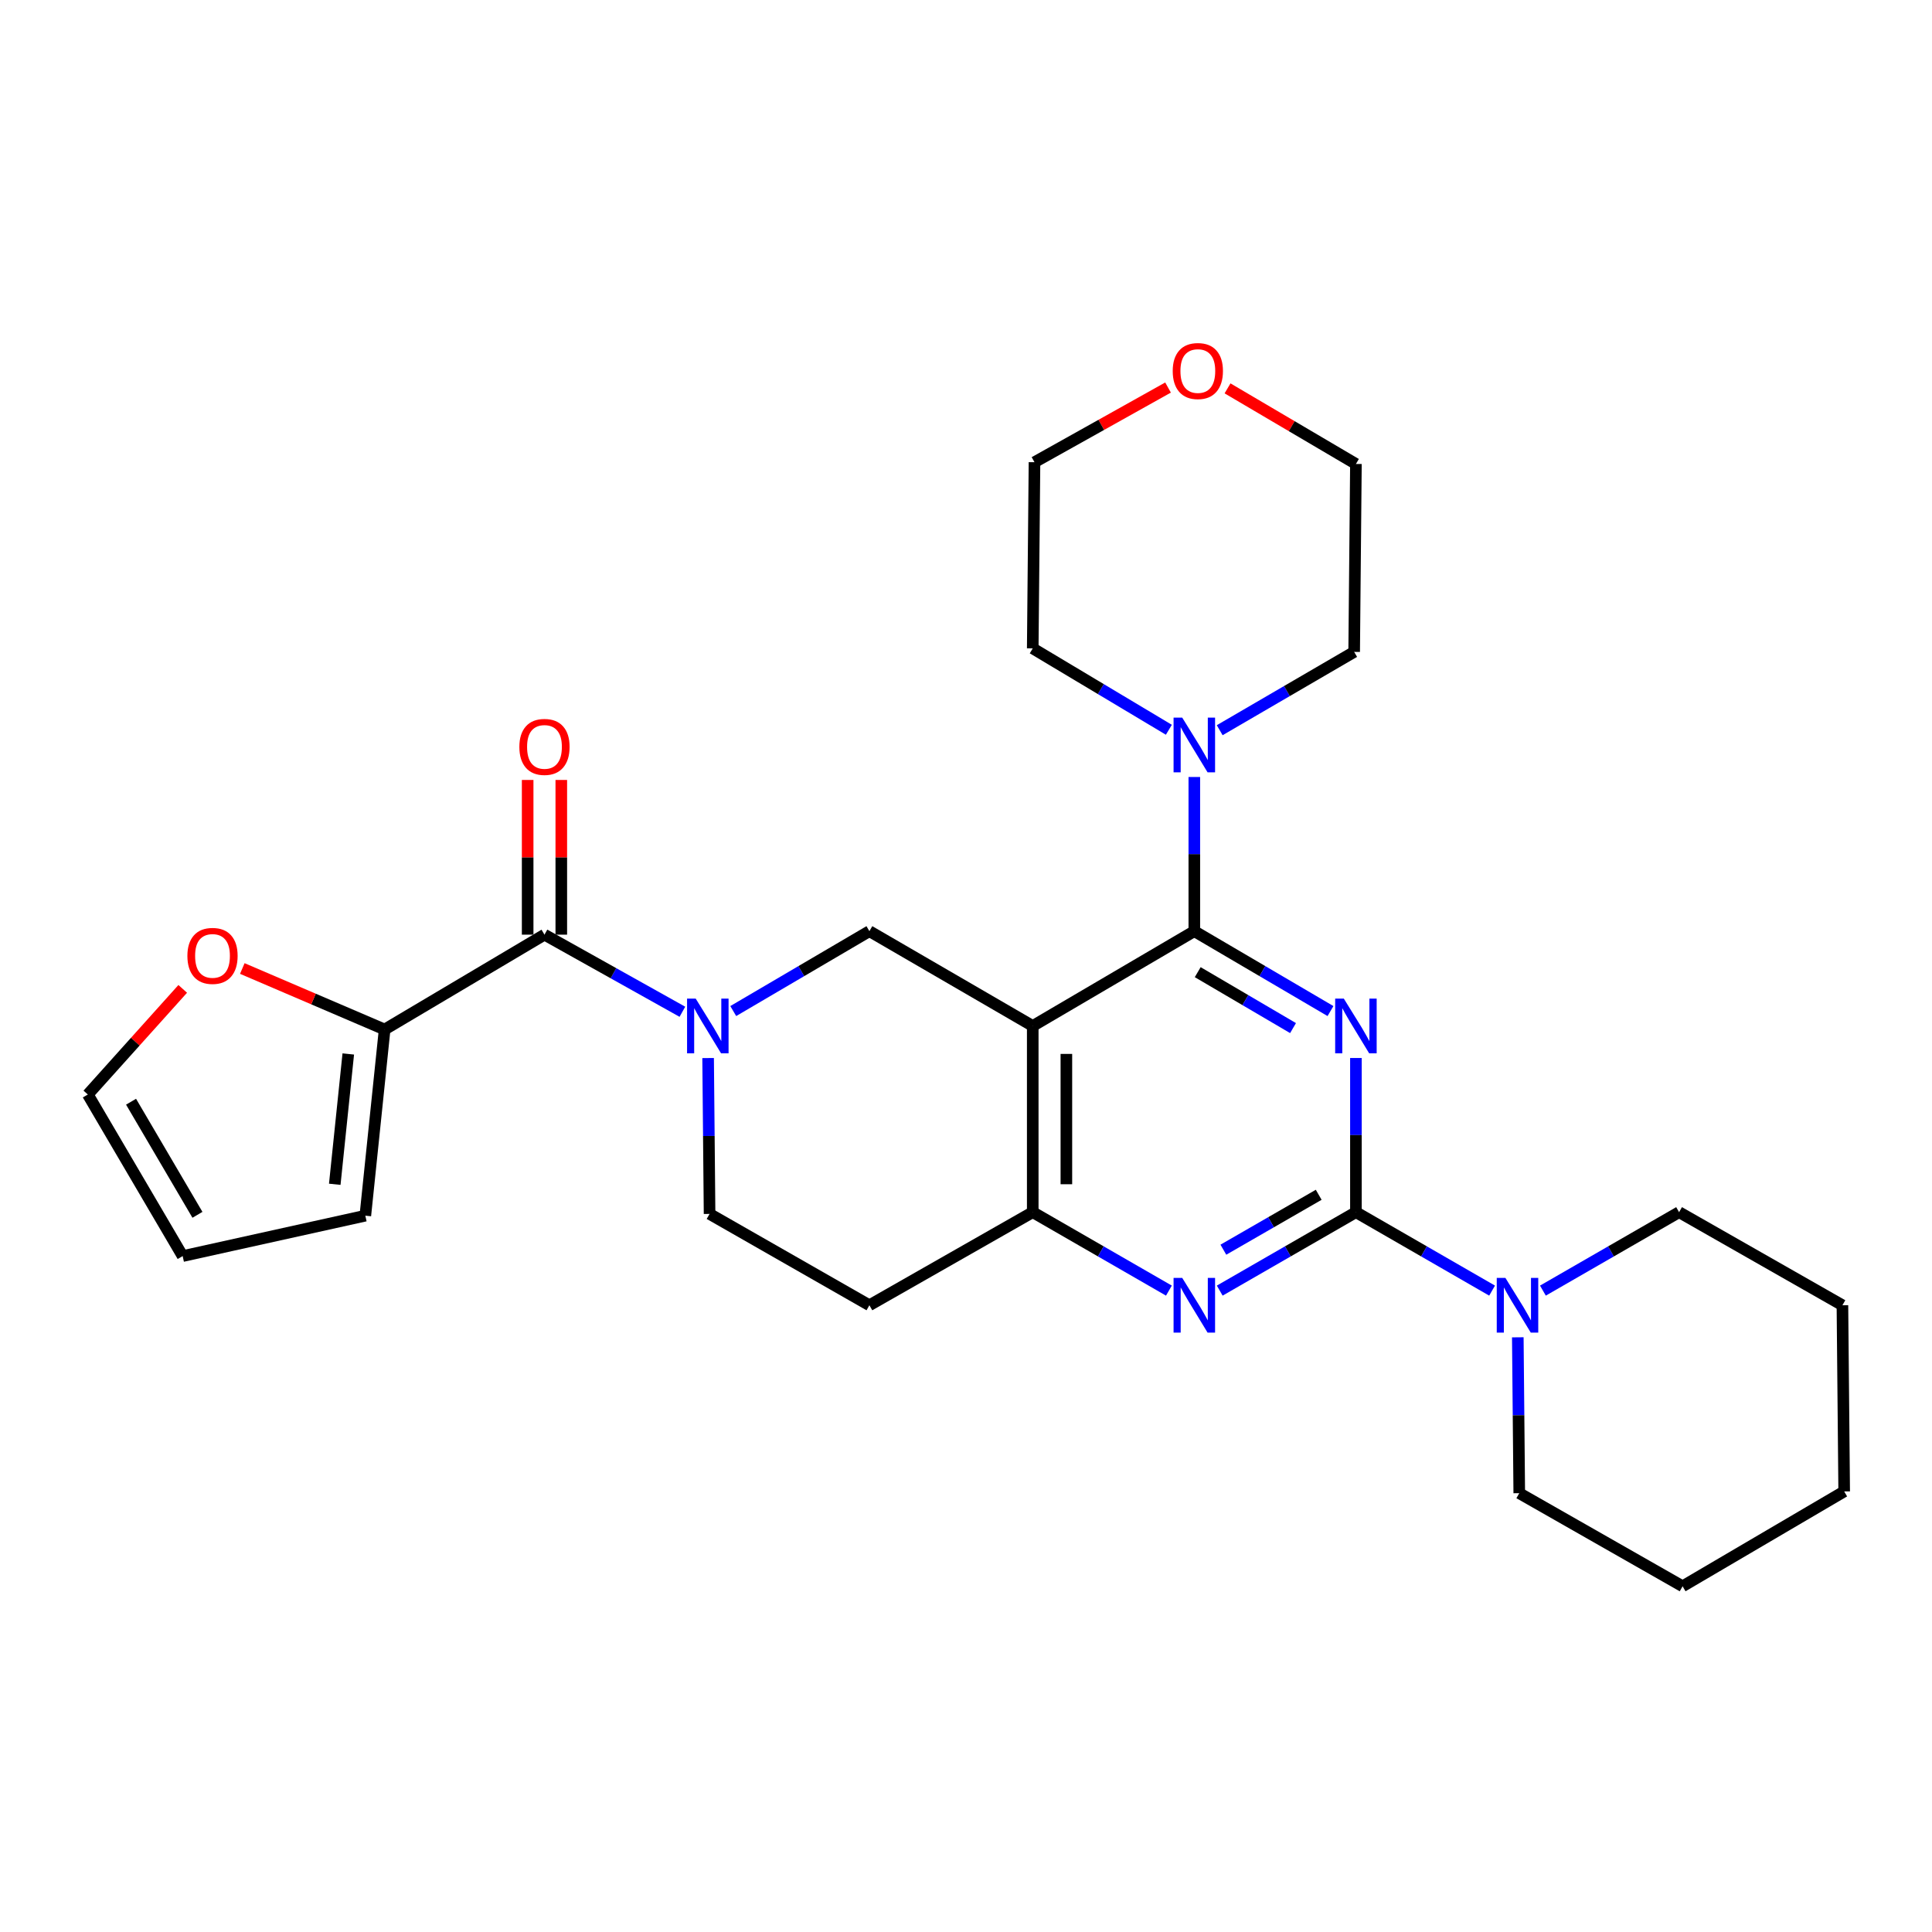 <?xml version='1.0' encoding='iso-8859-1'?>
<svg version='1.1' baseProfile='full'
              xmlns='http://www.w3.org/2000/svg'
                      xmlns:rdkit='http://www.rdkit.org/xml'
                      xmlns:xlink='http://www.w3.org/1999/xlink'
                  xml:space='preserve'
width='1000px' height='1000px' viewBox='0 0 1000 1000'>
<!-- END OF HEADER -->
<rect style='opacity:1.0;fill:#FFFFFF;stroke:none' width='1000' height='1000' x='0' y='0'> </rect>
<path class='bond-0' d='M 366.519,547.642 L 366.896,587.983' style='fill:none;fill-rule:evenodd;stroke:#0000FF;stroke-width:6px;stroke-linecap:butt;stroke-linejoin:miter;stroke-opacity:1' />
<path class='bond-0' d='M 366.896,587.983 L 367.274,628.324' style='fill:none;fill-rule:evenodd;stroke:#000000;stroke-width:6px;stroke-linecap:butt;stroke-linejoin:miter;stroke-opacity:1' />
<path class='bond-1' d='M 379.529,523.324 L 414.764,502.646' style='fill:none;fill-rule:evenodd;stroke:#0000FF;stroke-width:6px;stroke-linecap:butt;stroke-linejoin:miter;stroke-opacity:1' />
<path class='bond-1' d='M 414.764,502.646 L 449.999,481.968' style='fill:none;fill-rule:evenodd;stroke:#000000;stroke-width:6px;stroke-linecap:butt;stroke-linejoin:miter;stroke-opacity:1' />
<path class='bond-2' d='M 353.203,523.691 L 317.511,503.734' style='fill:none;fill-rule:evenodd;stroke:#0000FF;stroke-width:6px;stroke-linecap:butt;stroke-linejoin:miter;stroke-opacity:1' />
<path class='bond-2' d='M 317.511,503.734 L 281.82,483.777' style='fill:none;fill-rule:evenodd;stroke:#000000;stroke-width:6px;stroke-linecap:butt;stroke-linejoin:miter;stroke-opacity:1' />
<path class='bond-3' d='M 367.274,628.324 L 449.999,675.597' style='fill:none;fill-rule:evenodd;stroke:#000000;stroke-width:6px;stroke-linecap:butt;stroke-linejoin:miter;stroke-opacity:1' />
<path class='bond-4' d='M 449.999,675.597 L 534.543,627.415' style='fill:none;fill-rule:evenodd;stroke:#000000;stroke-width:6px;stroke-linecap:butt;stroke-linejoin:miter;stroke-opacity:1' />
<path class='bond-5' d='M 534.543,627.415 L 534.543,531.05' style='fill:none;fill-rule:evenodd;stroke:#000000;stroke-width:6px;stroke-linecap:butt;stroke-linejoin:miter;stroke-opacity:1' />
<path class='bond-5' d='M 551.955,612.96 L 551.955,545.505' style='fill:none;fill-rule:evenodd;stroke:#000000;stroke-width:6px;stroke-linecap:butt;stroke-linejoin:miter;stroke-opacity:1' />
<path class='bond-6' d='M 534.543,627.415 L 569.784,647.717' style='fill:none;fill-rule:evenodd;stroke:#000000;stroke-width:6px;stroke-linecap:butt;stroke-linejoin:miter;stroke-opacity:1' />
<path class='bond-6' d='M 569.784,647.717 L 605.025,668.02' style='fill:none;fill-rule:evenodd;stroke:#0000FF;stroke-width:6px;stroke-linecap:butt;stroke-linejoin:miter;stroke-opacity:1' />
<path class='bond-7' d='M 534.543,531.05 L 449.999,481.968' style='fill:none;fill-rule:evenodd;stroke:#000000;stroke-width:6px;stroke-linecap:butt;stroke-linejoin:miter;stroke-opacity:1' />
<path class='bond-8' d='M 534.543,531.05 L 618.178,481.968' style='fill:none;fill-rule:evenodd;stroke:#000000;stroke-width:6px;stroke-linecap:butt;stroke-linejoin:miter;stroke-opacity:1' />
<path class='bond-9' d='M 618.178,481.968 L 618.178,442.07' style='fill:none;fill-rule:evenodd;stroke:#000000;stroke-width:6px;stroke-linecap:butt;stroke-linejoin:miter;stroke-opacity:1' />
<path class='bond-9' d='M 618.178,442.07 L 618.178,402.172' style='fill:none;fill-rule:evenodd;stroke:#0000FF;stroke-width:6px;stroke-linecap:butt;stroke-linejoin:miter;stroke-opacity:1' />
<path class='bond-10' d='M 618.178,481.968 L 653.418,502.647' style='fill:none;fill-rule:evenodd;stroke:#000000;stroke-width:6px;stroke-linecap:butt;stroke-linejoin:miter;stroke-opacity:1' />
<path class='bond-10' d='M 653.418,502.647 L 688.658,523.325' style='fill:none;fill-rule:evenodd;stroke:#0000FF;stroke-width:6px;stroke-linecap:butt;stroke-linejoin:miter;stroke-opacity:1' />
<path class='bond-10' d='M 619.938,503.189 L 644.606,517.664' style='fill:none;fill-rule:evenodd;stroke:#000000;stroke-width:6px;stroke-linecap:butt;stroke-linejoin:miter;stroke-opacity:1' />
<path class='bond-10' d='M 644.606,517.664 L 669.274,532.139' style='fill:none;fill-rule:evenodd;stroke:#0000FF;stroke-width:6px;stroke-linecap:butt;stroke-linejoin:miter;stroke-opacity:1' />
<path class='bond-11' d='M 701.822,547.619 L 701.822,587.517' style='fill:none;fill-rule:evenodd;stroke:#0000FF;stroke-width:6px;stroke-linecap:butt;stroke-linejoin:miter;stroke-opacity:1' />
<path class='bond-11' d='M 701.822,587.517 L 701.822,627.415' style='fill:none;fill-rule:evenodd;stroke:#000000;stroke-width:6px;stroke-linecap:butt;stroke-linejoin:miter;stroke-opacity:1' />
<path class='bond-12' d='M 199.085,532.869 L 162.251,517.083' style='fill:none;fill-rule:evenodd;stroke:#000000;stroke-width:6px;stroke-linecap:butt;stroke-linejoin:miter;stroke-opacity:1' />
<path class='bond-12' d='M 162.251,517.083 L 125.418,501.298' style='fill:none;fill-rule:evenodd;stroke:#FF0000;stroke-width:6px;stroke-linecap:butt;stroke-linejoin:miter;stroke-opacity:1' />
<path class='bond-13' d='M 199.085,532.869 L 189.092,629.233' style='fill:none;fill-rule:evenodd;stroke:#000000;stroke-width:6px;stroke-linecap:butt;stroke-linejoin:miter;stroke-opacity:1' />
<path class='bond-13' d='M 180.267,545.528 L 173.272,612.983' style='fill:none;fill-rule:evenodd;stroke:#000000;stroke-width:6px;stroke-linecap:butt;stroke-linejoin:miter;stroke-opacity:1' />
<path class='bond-14' d='M 199.085,532.869 L 281.82,483.777' style='fill:none;fill-rule:evenodd;stroke:#000000;stroke-width:6px;stroke-linecap:butt;stroke-linejoin:miter;stroke-opacity:1' />
<path class='bond-15' d='M 701.822,627.415 L 737.063,647.717' style='fill:none;fill-rule:evenodd;stroke:#000000;stroke-width:6px;stroke-linecap:butt;stroke-linejoin:miter;stroke-opacity:1' />
<path class='bond-15' d='M 737.063,647.717 L 772.304,668.02' style='fill:none;fill-rule:evenodd;stroke:#0000FF;stroke-width:6px;stroke-linecap:butt;stroke-linejoin:miter;stroke-opacity:1' />
<path class='bond-16' d='M 701.822,627.415 L 666.577,647.718' style='fill:none;fill-rule:evenodd;stroke:#000000;stroke-width:6px;stroke-linecap:butt;stroke-linejoin:miter;stroke-opacity:1' />
<path class='bond-16' d='M 666.577,647.718 L 631.331,668.021' style='fill:none;fill-rule:evenodd;stroke:#0000FF;stroke-width:6px;stroke-linecap:butt;stroke-linejoin:miter;stroke-opacity:1' />
<path class='bond-16' d='M 682.558,618.418 L 657.886,632.63' style='fill:none;fill-rule:evenodd;stroke:#000000;stroke-width:6px;stroke-linecap:butt;stroke-linejoin:miter;stroke-opacity:1' />
<path class='bond-16' d='M 657.886,632.63 L 633.214,646.842' style='fill:none;fill-rule:evenodd;stroke:#0000FF;stroke-width:6px;stroke-linecap:butt;stroke-linejoin:miter;stroke-opacity:1' />
<path class='bond-17' d='M 785.612,692.189 L 785.989,732.53' style='fill:none;fill-rule:evenodd;stroke:#0000FF;stroke-width:6px;stroke-linecap:butt;stroke-linejoin:miter;stroke-opacity:1' />
<path class='bond-17' d='M 785.989,732.53 L 786.367,772.871' style='fill:none;fill-rule:evenodd;stroke:#000000;stroke-width:6px;stroke-linecap:butt;stroke-linejoin:miter;stroke-opacity:1' />
<path class='bond-18' d='M 798.61,668.02 L 833.851,647.717' style='fill:none;fill-rule:evenodd;stroke:#0000FF;stroke-width:6px;stroke-linecap:butt;stroke-linejoin:miter;stroke-opacity:1' />
<path class='bond-18' d='M 833.851,647.717 L 869.092,627.415' style='fill:none;fill-rule:evenodd;stroke:#000000;stroke-width:6px;stroke-linecap:butt;stroke-linejoin:miter;stroke-opacity:1' />
<path class='bond-19' d='M 290.526,483.777 L 290.526,443.741' style='fill:none;fill-rule:evenodd;stroke:#000000;stroke-width:6px;stroke-linecap:butt;stroke-linejoin:miter;stroke-opacity:1' />
<path class='bond-19' d='M 290.526,443.741 L 290.526,403.704' style='fill:none;fill-rule:evenodd;stroke:#FF0000;stroke-width:6px;stroke-linecap:butt;stroke-linejoin:miter;stroke-opacity:1' />
<path class='bond-19' d='M 273.114,483.777 L 273.114,443.741' style='fill:none;fill-rule:evenodd;stroke:#000000;stroke-width:6px;stroke-linecap:butt;stroke-linejoin:miter;stroke-opacity:1' />
<path class='bond-19' d='M 273.114,443.741 L 273.114,403.704' style='fill:none;fill-rule:evenodd;stroke:#FF0000;stroke-width:6px;stroke-linecap:butt;stroke-linejoin:miter;stroke-opacity:1' />
<path class='bond-20' d='M 94.58,511.842 L 70.017,539.177' style='fill:none;fill-rule:evenodd;stroke:#FF0000;stroke-width:6px;stroke-linecap:butt;stroke-linejoin:miter;stroke-opacity:1' />
<path class='bond-20' d='M 70.017,539.177 L 45.455,566.512' style='fill:none;fill-rule:evenodd;stroke:#000000;stroke-width:6px;stroke-linecap:butt;stroke-linejoin:miter;stroke-opacity:1' />
<path class='bond-21' d='M 45.455,566.512 L 94.546,650.147' style='fill:none;fill-rule:evenodd;stroke:#000000;stroke-width:6px;stroke-linecap:butt;stroke-linejoin:miter;stroke-opacity:1' />
<path class='bond-21' d='M 67.834,570.243 L 102.199,628.788' style='fill:none;fill-rule:evenodd;stroke:#000000;stroke-width:6px;stroke-linecap:butt;stroke-linejoin:miter;stroke-opacity:1' />
<path class='bond-22' d='M 94.546,650.147 L 189.092,629.233' style='fill:none;fill-rule:evenodd;stroke:#000000;stroke-width:6px;stroke-linecap:butt;stroke-linejoin:miter;stroke-opacity:1' />
<path class='bond-23' d='M 631.312,377.955 L 666.112,357.688' style='fill:none;fill-rule:evenodd;stroke:#0000FF;stroke-width:6px;stroke-linecap:butt;stroke-linejoin:miter;stroke-opacity:1' />
<path class='bond-23' d='M 666.112,357.688 L 700.913,337.421' style='fill:none;fill-rule:evenodd;stroke:#000000;stroke-width:6px;stroke-linecap:butt;stroke-linejoin:miter;stroke-opacity:1' />
<path class='bond-24' d='M 605.002,377.726 L 569.773,356.664' style='fill:none;fill-rule:evenodd;stroke:#0000FF;stroke-width:6px;stroke-linecap:butt;stroke-linejoin:miter;stroke-opacity:1' />
<path class='bond-24' d='M 569.773,356.664 L 534.543,335.602' style='fill:none;fill-rule:evenodd;stroke:#000000;stroke-width:6px;stroke-linecap:butt;stroke-linejoin:miter;stroke-opacity:1' />
<path class='bond-25' d='M 635.37,201.017 L 668.596,220.582' style='fill:none;fill-rule:evenodd;stroke:#FF0000;stroke-width:6px;stroke-linecap:butt;stroke-linejoin:miter;stroke-opacity:1' />
<path class='bond-25' d='M 668.596,220.582 L 701.822,240.147' style='fill:none;fill-rule:evenodd;stroke:#000000;stroke-width:6px;stroke-linecap:butt;stroke-linejoin:miter;stroke-opacity:1' />
<path class='bond-26' d='M 604.575,200.587 L 570.014,219.912' style='fill:none;fill-rule:evenodd;stroke:#FF0000;stroke-width:6px;stroke-linecap:butt;stroke-linejoin:miter;stroke-opacity:1' />
<path class='bond-26' d='M 570.014,219.912 L 535.452,239.238' style='fill:none;fill-rule:evenodd;stroke:#000000;stroke-width:6px;stroke-linecap:butt;stroke-linejoin:miter;stroke-opacity:1' />
<path class='bond-27' d='M 534.543,335.602 L 535.452,239.238' style='fill:none;fill-rule:evenodd;stroke:#000000;stroke-width:6px;stroke-linecap:butt;stroke-linejoin:miter;stroke-opacity:1' />
<path class='bond-28' d='M 700.913,337.421 L 701.822,240.147' style='fill:none;fill-rule:evenodd;stroke:#000000;stroke-width:6px;stroke-linecap:butt;stroke-linejoin:miter;stroke-opacity:1' />
<path class='bond-29' d='M 869.092,627.415 L 953.636,675.597' style='fill:none;fill-rule:evenodd;stroke:#000000;stroke-width:6px;stroke-linecap:butt;stroke-linejoin:miter;stroke-opacity:1' />
<path class='bond-30' d='M 786.367,772.871 L 870.911,821.054' style='fill:none;fill-rule:evenodd;stroke:#000000;stroke-width:6px;stroke-linecap:butt;stroke-linejoin:miter;stroke-opacity:1' />
<path class='bond-31' d='M 953.636,675.597 L 954.545,771.962' style='fill:none;fill-rule:evenodd;stroke:#000000;stroke-width:6px;stroke-linecap:butt;stroke-linejoin:miter;stroke-opacity:1' />
<path class='bond-32' d='M 870.911,821.054 L 954.545,771.962' style='fill:none;fill-rule:evenodd;stroke:#000000;stroke-width:6px;stroke-linecap:butt;stroke-linejoin:miter;stroke-opacity:1' />
<path  class='atom-0' d='M 360.104 516.89
L 369.384 531.89
Q 370.304 533.37, 371.784 536.05
Q 373.264 538.73, 373.344 538.89
L 373.344 516.89
L 377.104 516.89
L 377.104 545.21
L 373.224 545.21
L 363.264 528.81
Q 362.104 526.89, 360.864 524.69
Q 359.664 522.49, 359.304 521.81
L 359.304 545.21
L 355.624 545.21
L 355.624 516.89
L 360.104 516.89
' fill='#0000FF'/>
<path  class='atom-7' d='M 695.562 516.89
L 704.842 531.89
Q 705.762 533.37, 707.242 536.05
Q 708.722 538.73, 708.802 538.89
L 708.802 516.89
L 712.562 516.89
L 712.562 545.21
L 708.682 545.21
L 698.722 528.81
Q 697.562 526.89, 696.322 524.69
Q 695.122 522.49, 694.762 521.81
L 694.762 545.21
L 691.082 545.21
L 691.082 516.89
L 695.562 516.89
' fill='#0000FF'/>
<path  class='atom-10' d='M 779.197 661.437
L 788.477 676.437
Q 789.397 677.917, 790.877 680.597
Q 792.357 683.277, 792.437 683.437
L 792.437 661.437
L 796.197 661.437
L 796.197 689.757
L 792.317 689.757
L 782.357 673.357
Q 781.197 671.437, 779.957 669.237
Q 778.757 667.037, 778.397 666.357
L 778.397 689.757
L 774.717 689.757
L 774.717 661.437
L 779.197 661.437
' fill='#0000FF'/>
<path  class='atom-11' d='M 611.918 661.437
L 621.198 676.437
Q 622.118 677.917, 623.598 680.597
Q 625.078 683.277, 625.158 683.437
L 625.158 661.437
L 628.918 661.437
L 628.918 689.757
L 625.038 689.757
L 615.078 673.357
Q 613.918 671.437, 612.678 669.237
Q 611.478 667.037, 611.118 666.357
L 611.118 689.757
L 607.438 689.757
L 607.438 661.437
L 611.918 661.437
' fill='#0000FF'/>
<path  class='atom-13' d='M 268.82 386.593
Q 268.82 379.793, 272.18 375.993
Q 275.54 372.193, 281.82 372.193
Q 288.1 372.193, 291.46 375.993
Q 294.82 379.793, 294.82 386.593
Q 294.82 393.473, 291.42 397.393
Q 288.02 401.273, 281.82 401.273
Q 275.58 401.273, 272.18 397.393
Q 268.82 393.513, 268.82 386.593
M 281.82 398.073
Q 286.14 398.073, 288.46 395.193
Q 290.82 392.273, 290.82 386.593
Q 290.82 381.033, 288.46 378.233
Q 286.14 375.393, 281.82 375.393
Q 277.5 375.393, 275.14 378.193
Q 272.82 380.993, 272.82 386.593
Q 272.82 392.313, 275.14 395.193
Q 277.5 398.073, 281.82 398.073
' fill='#FF0000'/>
<path  class='atom-14' d='M 96.994 494.768
Q 96.994 487.968, 100.354 484.168
Q 103.714 480.368, 109.994 480.368
Q 116.274 480.368, 119.634 484.168
Q 122.994 487.968, 122.994 494.768
Q 122.994 501.648, 119.594 505.568
Q 116.194 509.448, 109.994 509.448
Q 103.754 509.448, 100.354 505.568
Q 96.994 501.688, 96.994 494.768
M 109.994 506.248
Q 114.314 506.248, 116.634 503.368
Q 118.994 500.448, 118.994 494.768
Q 118.994 489.208, 116.634 486.408
Q 114.314 483.568, 109.994 483.568
Q 105.674 483.568, 103.314 486.368
Q 100.994 489.168, 100.994 494.768
Q 100.994 500.488, 103.314 503.368
Q 105.674 506.248, 109.994 506.248
' fill='#FF0000'/>
<path  class='atom-17' d='M 611.918 371.443
L 621.198 386.443
Q 622.118 387.923, 623.598 390.603
Q 625.078 393.283, 625.158 393.443
L 625.158 371.443
L 628.918 371.443
L 628.918 399.763
L 625.038 399.763
L 615.078 383.363
Q 613.918 381.443, 612.678 379.243
Q 611.478 377.043, 611.118 376.363
L 611.118 399.763
L 607.438 399.763
L 607.438 371.443
L 611.918 371.443
' fill='#0000FF'/>
<path  class='atom-18' d='M 606.997 192.044
Q 606.997 185.244, 610.357 181.444
Q 613.717 177.644, 619.997 177.644
Q 626.277 177.644, 629.637 181.444
Q 632.997 185.244, 632.997 192.044
Q 632.997 198.924, 629.597 202.844
Q 626.197 206.724, 619.997 206.724
Q 613.757 206.724, 610.357 202.844
Q 606.997 198.964, 606.997 192.044
M 619.997 203.524
Q 624.317 203.524, 626.637 200.644
Q 628.997 197.724, 628.997 192.044
Q 628.997 186.484, 626.637 183.684
Q 624.317 180.844, 619.997 180.844
Q 615.677 180.844, 613.317 183.644
Q 610.997 186.444, 610.997 192.044
Q 610.997 197.764, 613.317 200.644
Q 615.677 203.524, 619.997 203.524
' fill='#FF0000'/>
</svg>

